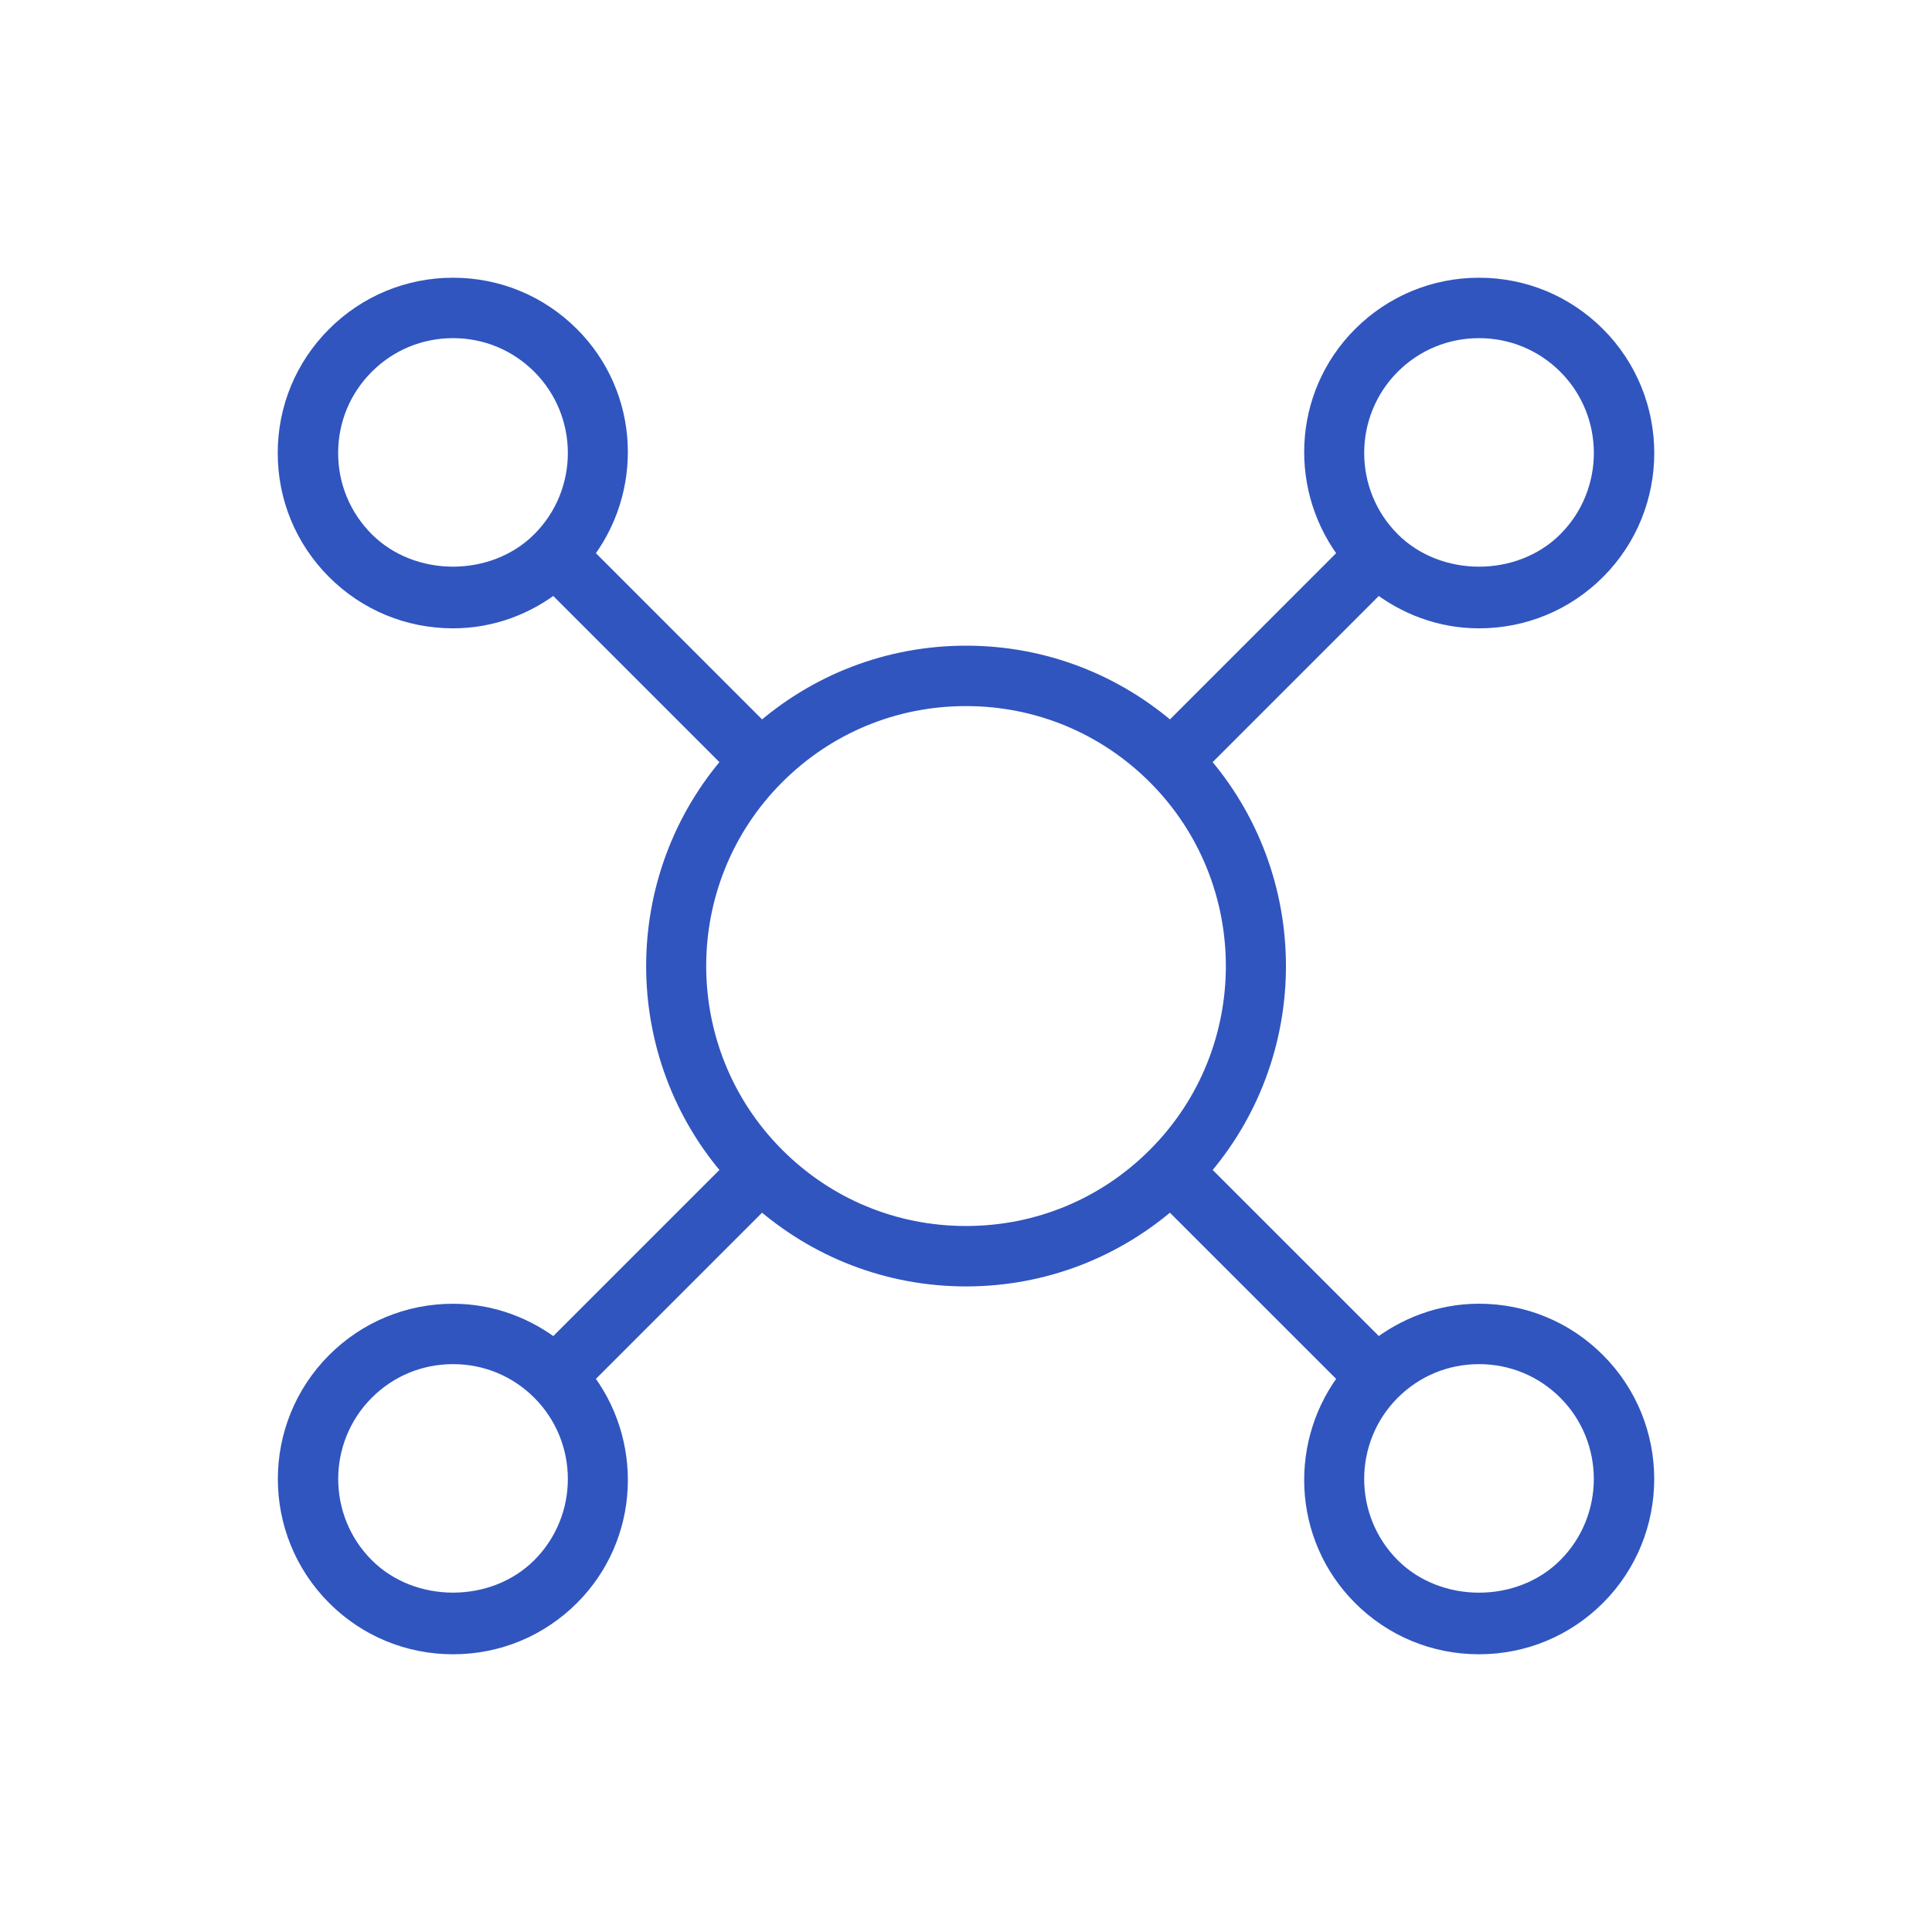 <svg width="40" height="40" viewBox="0 0 40 40" fill="none" xmlns="http://www.w3.org/2000/svg">
<path d="M30.622 27.242C29.847 27.242 29.12 27.515 28.523 27.991L24.767 24.236C26.91 21.826 26.91 18.176 24.766 15.766L28.523 12.009C29.12 12.487 29.847 12.759 30.622 12.759C31.524 12.759 32.373 12.408 33.012 11.77C34.329 10.452 34.329 8.308 33.012 6.99C32.373 6.352 31.525 6 30.622 6C29.719 6 28.871 6.352 28.232 6.99C27.005 8.217 26.935 10.152 27.993 11.477L24.236 15.235C23.066 14.193 21.58 13.618 20.001 13.618C18.422 13.618 16.935 14.193 15.765 15.235L12.008 11.477C13.066 10.152 12.996 8.217 11.769 6.99C11.131 6.352 10.282 6 9.38 6C8.477 6 7.628 6.352 6.99 6.99C6.351 7.628 6 8.477 6 9.38C6 10.283 6.351 11.131 6.99 11.77C7.628 12.408 8.477 12.759 9.38 12.759C10.155 12.759 10.882 12.487 11.478 12.009L15.235 15.766C13.092 18.176 13.092 21.826 15.235 24.236L11.479 27.992C10.882 27.515 10.155 27.243 9.38 27.243C8.478 27.243 7.629 27.594 6.991 28.232C5.673 29.55 5.673 31.693 6.991 33.011C7.629 33.65 8.478 34 9.38 34C10.283 34 11.132 33.649 11.77 33.011C12.996 31.784 13.066 29.85 12.008 28.524L15.765 24.767C16.935 25.808 18.422 26.384 20 26.384C21.579 26.384 23.067 25.808 24.235 24.767L27.993 28.524C26.935 29.849 27.005 31.784 28.231 33.011C28.87 33.65 29.718 34 30.621 34C31.523 34 32.372 33.649 33.011 33.011C34.328 31.693 34.328 29.55 33.011 28.232C32.373 27.593 31.524 27.242 30.622 27.242ZM28.762 7.52C29.259 7.024 29.919 6.751 30.622 6.751C31.324 6.751 31.983 7.024 32.481 7.52C33.505 8.545 33.505 10.213 32.481 11.238C31.488 12.231 29.756 12.23 28.763 11.238C27.738 10.213 27.738 8.545 28.762 7.52ZM7.521 11.238C7.024 10.741 6.751 10.081 6.751 9.379C6.751 8.677 7.024 8.017 7.521 7.52C8.017 7.024 8.677 6.751 9.38 6.751C10.082 6.751 10.742 7.024 11.238 7.52C12.263 8.545 12.263 10.213 11.238 11.238C10.245 12.23 8.514 12.23 7.521 11.238ZM11.238 32.479C10.245 33.472 8.514 33.472 7.521 32.479C6.496 31.454 6.496 29.787 7.521 28.762C8.017 28.265 8.677 27.993 9.38 27.993C10.082 27.993 10.742 28.265 11.238 28.762C12.263 29.786 12.263 31.455 11.238 32.479ZM16.018 23.983C13.822 21.787 13.822 18.214 16.018 16.018C17.082 14.954 18.496 14.368 20 14.369C21.505 14.369 22.919 14.955 23.983 16.018C26.179 18.214 26.179 21.788 23.983 23.983C22.92 25.047 21.505 25.633 20 25.633C18.495 25.633 17.081 25.047 16.018 23.983ZM32.48 32.479C31.487 33.474 29.755 33.472 28.762 32.479C27.738 31.455 27.738 29.786 28.762 28.762C29.259 28.265 29.919 27.993 30.622 27.993C31.324 27.993 31.983 28.265 32.481 28.762C33.504 29.786 33.504 31.455 32.48 32.479Z" fill="#3055BF" stroke="#3055BF" stroke-width="0.5"/>
</svg>
